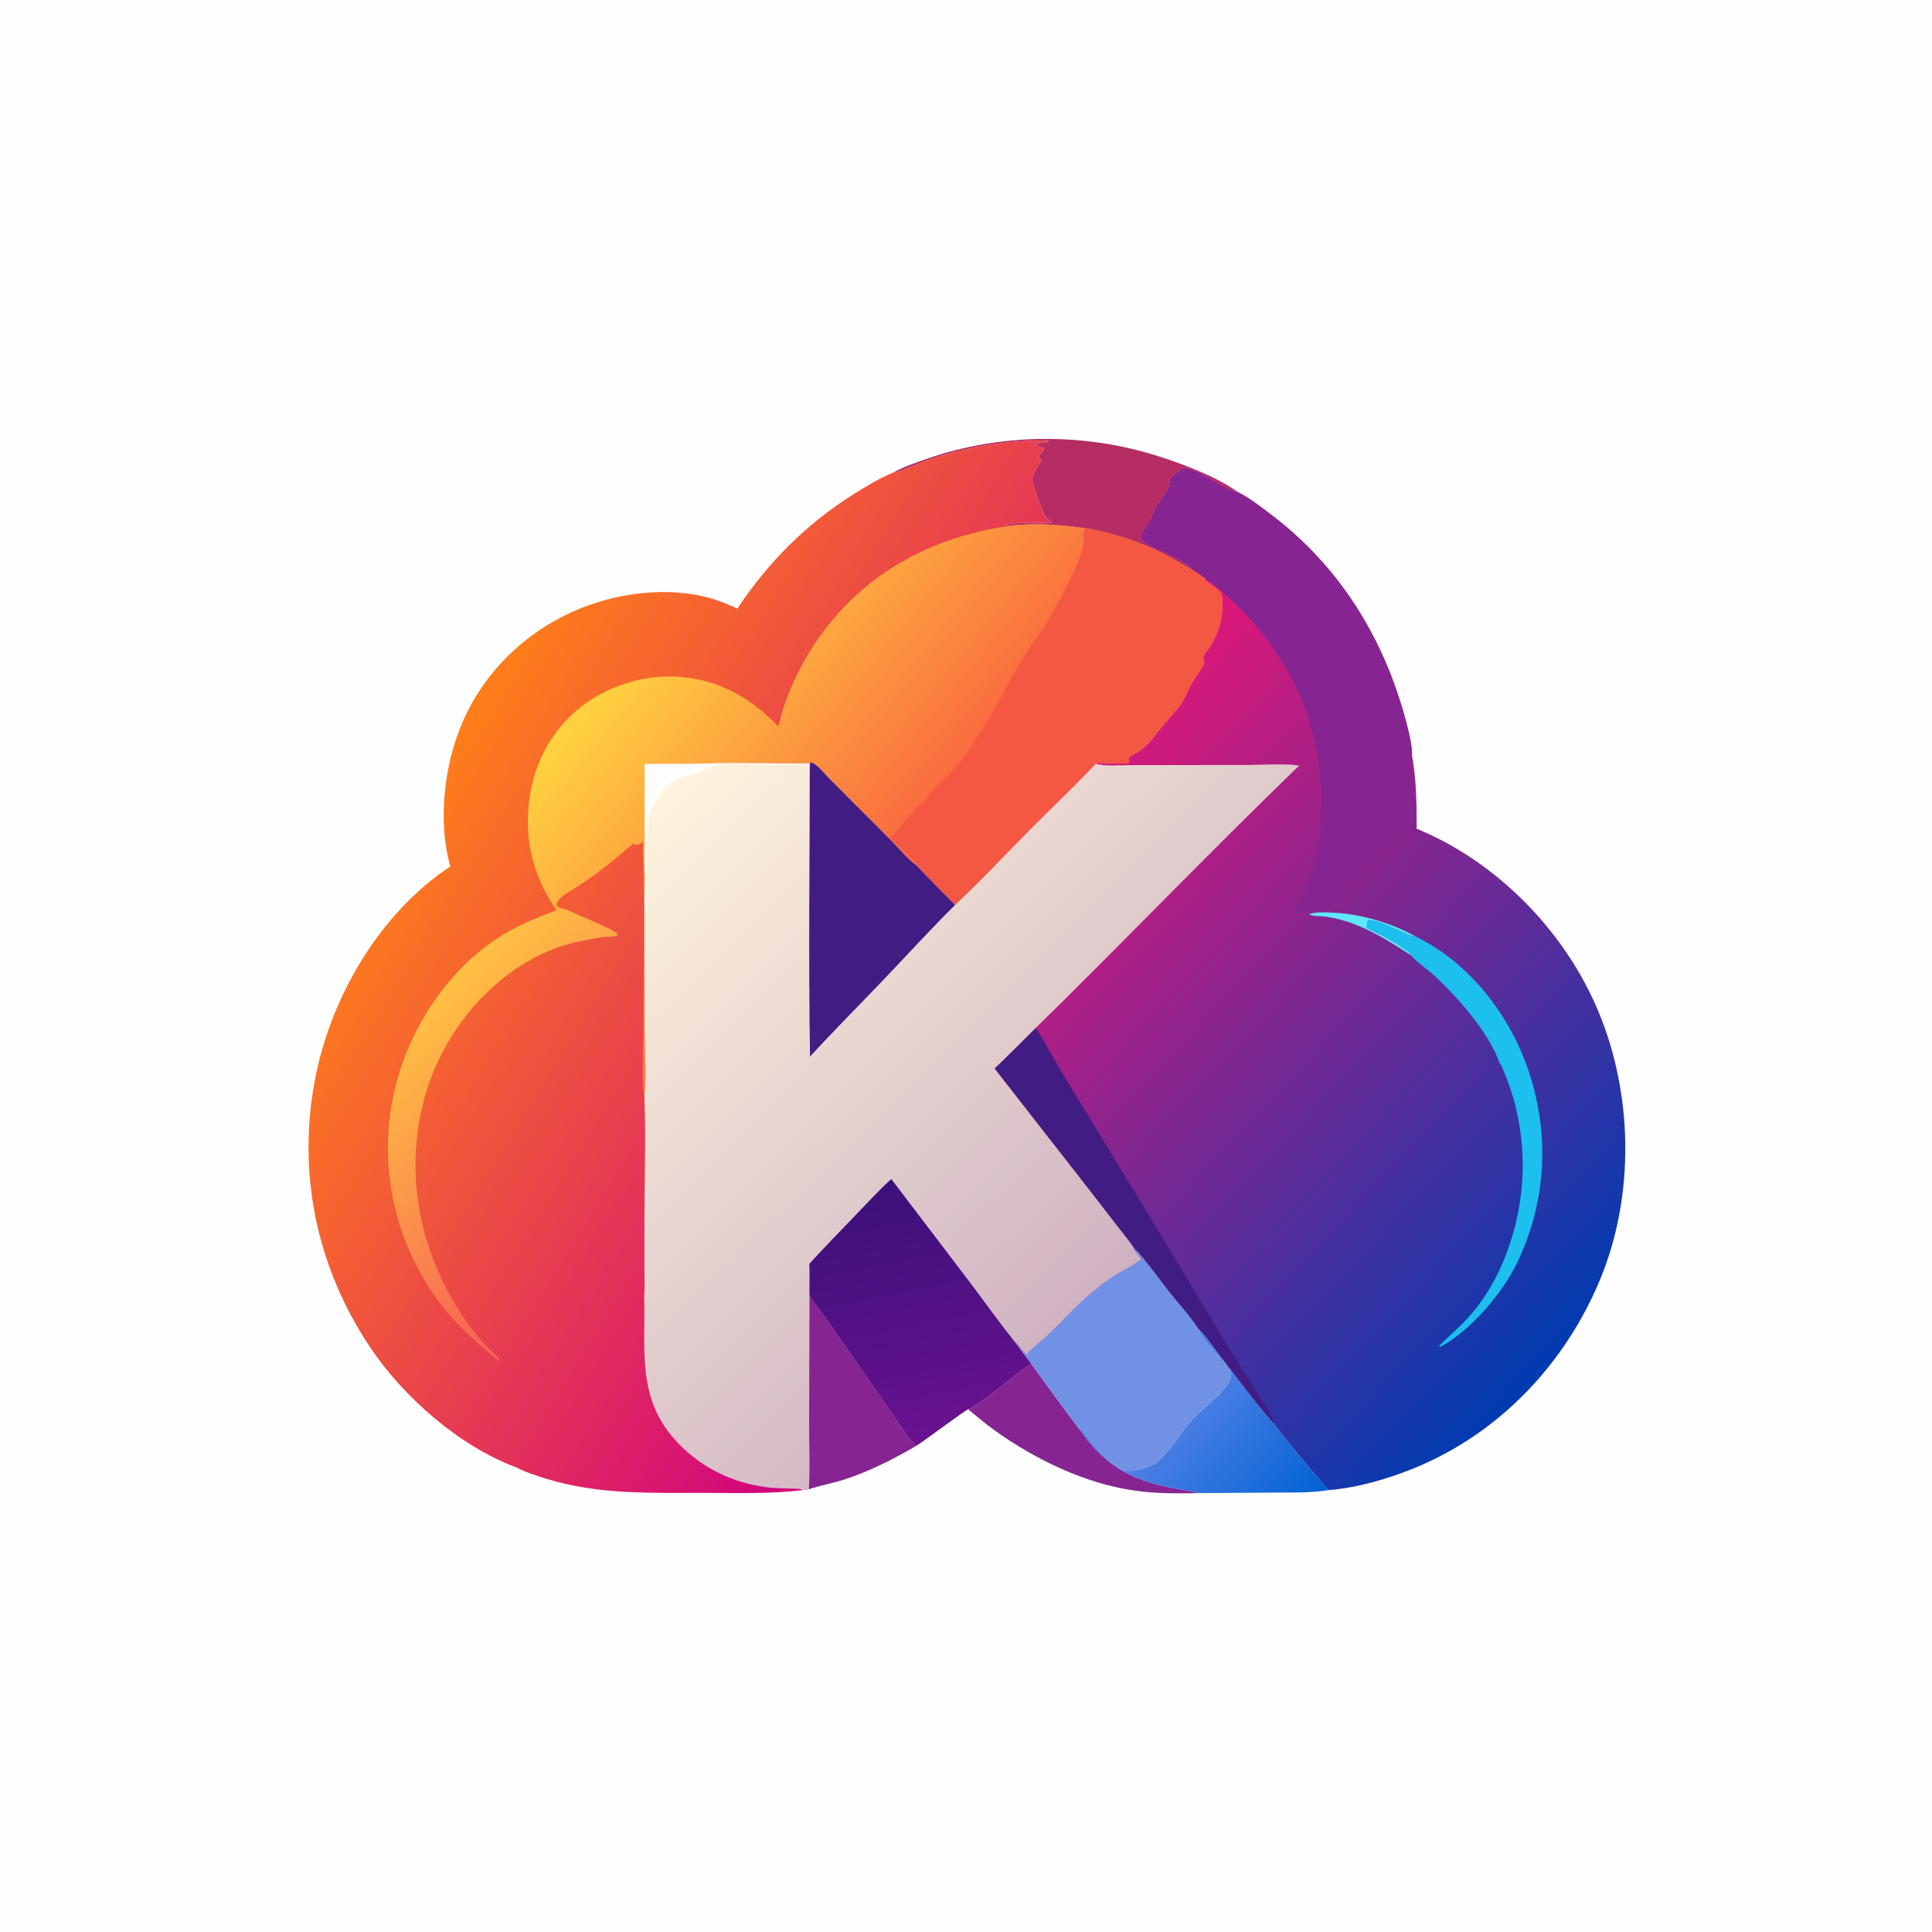 <svg version="1.1" xmlns="http://www.w3.org/2000/svg" style="display: block;" viewBox="0 0 2048 2048" width="1024" height="1024">
<defs>
	<linearGradient id="Gradient1" gradientUnits="userSpaceOnUse" x1="1370.16" y1="1614.81" x2="1245.96" y2="1504">
		<stop class="stop0" offset="0" stop-opacity="1" stop-color="rgb(2,99,212)"/>
		<stop class="stop1" offset="1" stop-opacity="1" stop-color="rgb(78,127,229)"/>
	</linearGradient>
	<linearGradient id="Gradient2" gradientUnits="userSpaceOnUse" x1="1071.06" y1="831.6" x2="1681.74" y2="1406.9">
		<stop class="stop0" offset="0" stop-opacity="1" stop-color="rgb(229,22,119)"/>
		<stop class="stop1" offset="1" stop-opacity="1" stop-color="rgb(0,59,177)"/>
	</linearGradient>
	<linearGradient id="Gradient3" gradientUnits="userSpaceOnUse" x1="470.786" y1="791.402" x2="1096.25" y2="1178.75">
		<stop class="stop0" offset="0" stop-opacity="1" stop-color="rgb(255,126,26)"/>
		<stop class="stop1" offset="1" stop-opacity="1" stop-color="rgb(209,0,130)"/>
	</linearGradient>
	<linearGradient id="Gradient4" gradientUnits="userSpaceOnUse" x1="445.364" y1="1069.36" x2="650.112" y2="1282.67">
		<stop class="stop0" offset="0" stop-opacity="1" stop-color="rgb(255,192,67)"/>
		<stop class="stop1" offset="1" stop-opacity="1" stop-color="rgb(247,101,84)"/>
	</linearGradient>
	<linearGradient id="Gradient5" gradientUnits="userSpaceOnUse" x1="980.577" y1="852.531" x2="710.467" y2="630.518">
		<stop class="stop0" offset="0" stop-opacity="1" stop-color="rgb(250,108,63)"/>
		<stop class="stop1" offset="1" stop-opacity="1" stop-color="rgb(255,211,64)"/>
	</linearGradient>
	<linearGradient id="Gradient6" gradientUnits="userSpaceOnUse" x1="1208.31" y1="1335.69" x2="708.934" y2="829.079">
		<stop class="stop0" offset="0" stop-opacity="1" stop-color="rgb(207,178,194)"/>
		<stop class="stop1" offset="1" stop-opacity="1" stop-color="rgb(255,244,222)"/>
	</linearGradient>
	<linearGradient id="Gradient7" gradientUnits="userSpaceOnUse" x1="942.918" y1="1253.22" x2="997.935" y2="1523.73">
		<stop class="stop0" offset="0" stop-opacity="1" stop-color="rgb(59,16,122)"/>
		<stop class="stop1" offset="1" stop-opacity="1" stop-color="rgb(105,18,143)"/>
	</linearGradient>
</defs>
<path transform="translate(0,0)" fill="rgb(254,254,254)" d="M 0 0 L 2048 0 L 2048 2048 L 0 2048 L 0 0 z"/>
<path transform="translate(0,0)" fill="rgb(134,37,145)" d="M 1092.92 1445.43 C 1110 1468.57 1126.66 1492.12 1144.19 1514.91 C 1169.63 1552.23 1198.17 1568.84 1242.39 1577.16 C 1252.05 1578.98 1261.87 1580.34 1271.4 1582.77 C 1248.42 1583.21 1225.84 1583.35 1203.01 1580.13 C 1150.03 1572.67 1097.35 1547.09 1054 1516 C 1044.41 1509.12 1035.41 1501.33 1026.23 1493.92 C 1037.67 1489.97 1078.89 1455 1092.92 1445.43 z"/>
<path transform="translate(0,0)" fill="rgb(181,45,99)" d="M 948.063 500.375 C 959.247 494.151 972.144 489.968 984.227 485.8 C 1057.84 460.412 1141.13 458.693 1215.95 480.021 C 1244.07 488.036 1288.94 504.204 1311.96 521.563 C 1298.82 520.108 1264.86 493.416 1254.38 496.331 C 1252.6 496.827 1248.33 500.525 1246.71 501.845 C 1244.61 503.545 1242.6 505.35 1240.65 507.204 C 1240.17 510.215 1239.79 513.619 1238.66 516.459 C 1235.78 523.67 1229.19 530.482 1225.31 537.353 C 1222.44 542.455 1221.04 548.181 1218.27 553.263 C 1215.14 558.999 1206.51 566.205 1211.44 573.309 C 1217.67 582.295 1251.42 589.151 1263.34 603.661 C 1253.47 598.878 1244.18 592.527 1234.36 587.521 C 1208.33 574.253 1179.24 564.727 1150.47 559.908 C 1123.91 556.413 1097.81 554.247 1071.06 557.317 C 1069.48 557.127 1067.27 557.304 1066.16 556.152 C 1081.46 553.117 1099.17 554.187 1114.77 554.472 L 1115.24 553.556 L 1112 551.861 L 1111.63 550.576 C 1109.94 550.203 1109.45 549.051 1108.32 547.783 L 1108.61 546.715 L 1107.74 547.132 C 1107.61 546.994 1107.43 546.893 1107.35 546.717 C 1102.49 535.061 1097.7 522.982 1094.42 510.76 C 1092.73 504.429 1101.31 492.674 1104.61 486.971 C 1102.62 486.603 1103.58 486.916 1101.76 486.031 L 1101.68 482.347 C 1102.61 481.248 1103.51 480.282 1104.59 479.31 C 1106.1 477.939 1106.05 476.949 1106.62 475.027 C 1105.97 474.807 1105.34 474.558 1104.68 474.368 C 1102.06 473.606 1100.26 472.861 1097.88 471.457 C 1099.82 468.59 1109.37 470.073 1112.25 467.14 C 1069.62 466.067 1025.01 473.535 984.701 487.332 C 972.759 491.42 961.449 496.9 949.586 501.115 L 948.063 500.375 z"/>
<path transform="translate(0,0)" fill="url(#Gradient1)" d="M 1270.71 1408.92 C 1278.88 1416.34 1285.98 1427.73 1292.87 1436.56 C 1311.67 1460.63 1330.02 1486.04 1350.25 1508.89 C 1354.61 1516.11 1405.6 1577.89 1408.75 1579.52 C 1389.8 1582.67 1369.5 1582.08 1350.34 1582.2 L 1271.4 1582.77 C 1261.87 1580.34 1252.05 1578.98 1242.39 1577.16 C 1198.17 1568.84 1169.63 1552.23 1144.19 1514.91 L 1145.04 1514.21 C 1146.66 1515.09 1146.24 1514.61 1147.21 1515.97 C 1150.49 1520.54 1153.87 1524.94 1157.44 1529.29 C 1164.63 1538.06 1184.21 1558.98 1196.04 1559.17 C 1203.87 1559.3 1219.13 1555.13 1225.33 1550.64 C 1237.1 1542.11 1250.12 1520.94 1259.91 1509.35 C 1271.42 1495.74 1286.72 1485.33 1298.05 1471.62 C 1300.67 1468.46 1305.77 1461.78 1304.99 1457.28 C 1302.86 1445.1 1271.72 1420.71 1270.71 1408.92 z"/>
<path transform="translate(0,0)" fill="rgb(112,145,228)" d="M 1201.91 1322.86 C 1211.16 1330.85 1230.27 1357.78 1239.02 1368.82 C 1249.37 1381.88 1261.73 1395.01 1270.71 1408.92 C 1271.72 1420.71 1302.86 1445.1 1304.99 1457.28 C 1305.77 1461.78 1300.67 1468.46 1298.05 1471.62 C 1286.72 1485.33 1271.42 1495.74 1259.91 1509.35 C 1250.12 1520.94 1237.1 1542.11 1225.33 1550.64 C 1219.13 1555.13 1203.87 1559.3 1196.04 1559.17 C 1184.21 1558.98 1164.63 1538.06 1157.44 1529.29 C 1153.87 1524.94 1150.49 1520.54 1147.21 1515.97 C 1146.24 1514.61 1146.66 1515.09 1145.04 1514.21 L 1144.19 1514.91 C 1126.66 1492.12 1110 1468.57 1092.92 1445.43 C 1086.64 1437.34 1080.46 1429.23 1074.48 1420.91 C 1080.72 1424.81 1083.03 1432.13 1088.68 1435.73 C 1089.46 1434.05 1090.02 1433.17 1091.45 1431.94 C 1101.2 1423.5 1111.29 1414.78 1120.45 1405.73 C 1133.52 1392.8 1145.79 1379.36 1160.07 1367.68 C 1167.58 1361.53 1175.82 1355.35 1184.12 1350.32 C 1189.89 1346.82 1196.2 1344.18 1201.68 1340.25 C 1203.87 1338.68 1205.99 1337.34 1208.37 1336.08 L 1209.22 1335.63 C 1208.87 1330.63 1201.68 1328.38 1201.91 1322.86 z"/>
<path transform="translate(0,0)" fill="url(#Gradient2)" d="M 1240.65 507.204 C 1242.6 505.35 1244.61 503.545 1246.71 501.845 C 1248.33 500.525 1252.6 496.827 1254.38 496.331 C 1264.86 493.416 1298.82 520.108 1311.96 521.563 C 1325.08 528.025 1337.15 537.742 1348.75 546.565 C 1411.39 594.216 1455.7 659.185 1480.97 733.46 C 1486.36 749.307 1497.33 784.625 1496.76 800.541 C 1501.43 826.035 1501.81 852.648 1501.72 878.496 C 1587.12 913.521 1659.01 987.388 1694.38 1072.15 C 1731.22 1160.42 1732.91 1267.6 1696.23 1356.17 C 1659.34 1445.27 1589.95 1518.84 1500.25 1555.84 C 1472.21 1567.4 1439 1577.14 1408.75 1579.52 C 1405.6 1577.89 1354.61 1516.11 1350.25 1508.89 C 1330.02 1486.04 1311.67 1460.63 1292.87 1436.56 C 1285.98 1427.73 1278.88 1416.34 1270.71 1408.92 C 1261.73 1395.01 1249.37 1381.88 1239.02 1368.82 C 1230.27 1357.78 1211.16 1330.85 1201.91 1322.86 C 1196.71 1314.89 1190.22 1307.33 1184.43 1299.78 L 1150.46 1255.96 L 1054.21 1132.69 C 1069 1118.53 1083.43 1103.98 1097.95 1089.54 C 1191.63 997.596 1282.66 902.956 1376.95 811.64 C 1362.5 809.158 1339.11 810.967 1323.76 810.958 L 1202.72 811.012 C 1191.75 811.014 1171.4 812.998 1161.68 809.566 L 1161.62 809.26 L 1162.43 808.444 C 1166.48 808.932 1190.55 809.735 1194.44 809.102 C 1198.11 808.507 1195.5 805.22 1196.98 803.178 C 1198.63 800.912 1205.56 797.84 1208.18 795.958 C 1218.38 788.598 1223.86 779.791 1231.75 770.35 C 1237.49 763.49 1243.51 756.866 1249.24 750.001 C 1255.31 742.729 1258.41 732.77 1263.09 724.53 C 1265.5 720.284 1276.32 705.684 1276.53 702.07 C 1276.63 700.437 1275.09 697.767 1275.4 696.27 C 1275.78 694.354 1279.92 689.507 1281.26 687.454 C 1293.65 668.5 1297.08 652.714 1295.11 630.033 C 1291.69 624.569 1283.1 619.764 1277.96 615.615 L 1277.81 613.669 C 1273.45 609.965 1268.1 606.855 1263.34 603.661 C 1251.42 589.151 1217.67 582.295 1211.44 573.309 C 1206.51 566.205 1215.14 558.999 1218.27 553.263 C 1221.04 548.181 1222.44 542.455 1225.31 537.353 C 1229.19 530.482 1235.78 523.67 1238.66 516.459 C 1239.79 513.619 1240.17 510.215 1240.65 507.204 z"/>
<path transform="translate(0,0)" fill="rgb(95,230,249)" d="M 1393.33 970.946 L 1387.72 969.601 C 1392.16 965.793 1412.09 967.371 1418.23 967.805 C 1446.08 969.776 1476.14 979.115 1500.46 992.615 C 1494.34 993.896 1462.29 974.025 1450.27 975.528 C 1449.21 978.151 1449.61 980.732 1448.61 983.225 C 1464.46 991.262 1481.75 999.406 1495.38 1010.9 L 1495.55 1012.6 C 1465.92 993.054 1430.02 971.078 1393.33 970.946 z"/>
<path transform="translate(0,0)" fill="rgb(28,191,238)" d="M 1448.61 983.225 C 1449.61 980.732 1449.21 978.151 1450.27 975.528 C 1462.29 974.025 1494.34 993.896 1500.46 992.615 C 1556.04 1019.49 1598.84 1073.75 1619.09 1131.49 C 1643.26 1200.39 1639.72 1272.64 1608.26 1338.51 C 1592.91 1370.67 1558.8 1410.61 1527.03 1427.62 L 1525.16 1426.86 L 1525.36 1426.92 C 1538.04 1414.33 1551.23 1403.52 1562.62 1389.5 C 1596.28 1348.08 1614 1289.4 1614.14 1236.5 C 1614.23 1203.26 1608.09 1168.96 1595.09 1138.24 C 1593.69 1134.93 1592.08 1129.54 1589.67 1126.91 C 1578.71 1095.11 1545.54 1057.44 1521.09 1034.69 C 1513.33 1027.47 1503.5 1021.31 1496.43 1013.58 L 1495.55 1012.6 L 1495.38 1010.9 C 1481.75 999.406 1464.46 991.262 1448.61 983.225 z"/>
<path transform="translate(0,0)" fill="rgb(65,29,131)" d="M 1097.95 1089.54 C 1109.51 1107.74 1119.48 1126.95 1130.77 1145.33 L 1229.77 1307.76 C 1265.24 1366.79 1300.32 1426.09 1337.29 1484.2 C 1341.49 1490.71 1349.87 1501.18 1350.25 1508.89 C 1330.02 1486.04 1311.67 1460.63 1292.87 1436.56 C 1285.98 1427.73 1278.88 1416.34 1270.71 1408.92 C 1261.73 1395.01 1249.37 1381.88 1239.02 1368.82 C 1230.27 1357.78 1211.16 1330.85 1201.91 1322.86 C 1196.71 1314.89 1190.22 1307.33 1184.43 1299.78 L 1150.46 1255.96 L 1054.21 1132.69 C 1069 1118.53 1083.43 1103.98 1097.95 1089.54 z"/>
<path transform="translate(0,0)" fill="rgb(134,37,145)" d="M 1240.65 507.204 C 1242.6 505.35 1244.61 503.545 1246.71 501.845 C 1248.33 500.525 1252.6 496.827 1254.38 496.331 C 1264.86 493.416 1298.82 520.108 1311.96 521.563 C 1325.08 528.025 1337.15 537.742 1348.75 546.565 C 1411.39 594.216 1455.7 659.185 1480.97 733.46 C 1486.36 749.307 1497.33 784.625 1496.76 800.541 C 1496.62 801.163 1496.46 801.782 1496.34 802.408 C 1494.91 809.485 1497.42 820.131 1498.1 827.444 C 1499.44 841.679 1501.05 856.412 1500.13 870.696 C 1500.1 871.2 1500.08 871.705 1500.05 872.208 C 1499.87 874.758 1499.33 876.989 1497.27 878.734 C 1495.88 879.909 1496.08 879.513 1494.48 879.42 C 1482.87 878.749 1460.42 901.479 1452.44 909.441 C 1442.37 919.487 1431.09 930.323 1423.01 942.014 C 1417.61 949.833 1413.77 957.924 1407.77 965.501 C 1397.13 965.353 1380.56 968.876 1371.22 967.165 L 1371.55 966.073 C 1381.9 954.53 1388.04 934.956 1392.19 920.294 C 1394.94 910.575 1397.27 900.658 1398.62 890.638 C 1400.04 880.152 1402.82 832.721 1399.08 826.016 C 1398.3 810.658 1395.72 795.345 1392.23 780.384 C 1379.48 725.737 1348.51 677.532 1308.29 638.947 C 1298.81 629.857 1289.01 620.612 1277.81 613.669 C 1273.45 609.965 1268.1 606.855 1263.34 603.661 C 1251.42 589.151 1217.67 582.295 1211.44 573.309 C 1206.51 566.205 1215.14 558.999 1218.27 553.263 C 1221.04 548.181 1222.44 542.455 1225.31 537.353 C 1229.19 530.482 1235.78 523.67 1238.66 516.459 C 1239.79 513.619 1240.17 510.215 1240.65 507.204 z"/>
<path transform="translate(0,0)" fill="url(#Gradient3)" d="M 948.063 500.375 L 949.586 501.115 C 961.449 496.9 972.759 491.42 984.701 487.332 C 1025.01 473.535 1069.62 466.067 1112.25 467.14 C 1109.37 470.073 1099.82 468.59 1097.88 471.457 C 1100.26 472.861 1102.06 473.606 1104.68 474.368 C 1105.34 474.558 1105.97 474.807 1106.62 475.027 C 1106.05 476.949 1106.1 477.939 1104.59 479.31 C 1103.51 480.282 1102.61 481.248 1101.68 482.347 L 1101.76 486.031 C 1103.58 486.916 1102.62 486.603 1104.61 486.971 C 1101.31 492.674 1092.73 504.429 1094.42 510.76 C 1097.7 522.982 1102.49 535.061 1107.35 546.717 C 1107.43 546.893 1107.61 546.994 1107.74 547.132 L 1108.61 546.715 L 1108.32 547.783 C 1109.45 549.051 1109.94 550.203 1111.63 550.576 L 1112 551.861 L 1115.24 553.556 L 1114.77 554.472 C 1099.17 554.187 1081.46 553.117 1066.16 556.152 C 1067.27 557.304 1069.48 557.127 1071.06 557.317 C 1097.81 554.247 1123.91 556.413 1150.47 559.908 C 1179.24 564.727 1208.33 574.253 1234.36 587.521 C 1244.18 592.527 1253.47 598.878 1263.34 603.661 C 1268.1 606.855 1273.45 609.965 1277.81 613.669 L 1277.96 615.615 C 1283.1 619.764 1291.69 624.569 1295.11 630.033 C 1297.08 652.714 1293.65 668.5 1281.26 687.454 C 1279.92 689.507 1275.78 694.354 1275.4 696.27 C 1275.09 697.767 1276.63 700.437 1276.53 702.07 C 1276.32 705.684 1265.5 720.284 1263.09 724.53 C 1258.41 732.77 1255.31 742.729 1249.24 750.001 C 1243.51 756.866 1237.49 763.49 1231.75 770.35 C 1223.86 779.791 1218.38 788.598 1208.18 795.958 C 1205.56 797.84 1198.63 800.912 1196.98 803.178 C 1195.5 805.22 1198.11 808.507 1194.44 809.102 C 1190.55 809.735 1166.48 808.932 1162.43 808.444 L 1161.62 809.26 L 1161.68 809.566 C 1171.4 812.998 1191.75 811.014 1202.72 811.012 L 1323.76 810.958 C 1339.11 810.967 1362.5 809.158 1376.95 811.64 C 1282.66 902.956 1191.63 997.596 1097.95 1089.54 C 1083.43 1103.98 1069 1118.53 1054.21 1132.69 L 1150.46 1255.96 L 1184.43 1299.78 C 1190.22 1307.33 1196.71 1314.89 1201.91 1322.86 C 1201.68 1328.38 1208.87 1330.63 1209.22 1335.63 L 1208.37 1336.08 C 1205.99 1337.34 1203.87 1338.68 1201.68 1340.25 C 1196.2 1344.18 1189.89 1346.82 1184.12 1350.32 C 1175.82 1355.35 1167.58 1361.53 1160.07 1367.68 C 1145.79 1379.36 1133.52 1392.8 1120.45 1405.73 C 1111.29 1414.78 1101.2 1423.5 1091.45 1431.94 C 1090.02 1433.17 1089.46 1434.05 1088.68 1435.73 C 1083.03 1432.13 1080.72 1424.81 1074.48 1420.91 C 1080.46 1429.23 1086.64 1437.34 1092.92 1445.43 C 1078.89 1455 1037.67 1489.97 1026.23 1493.92 C 1022.59 1494.95 980.645 1526.81 971.14 1532.59 C 946.667 1546.88 921.345 1559.74 894.285 1568.44 C 882.193 1572.32 869.359 1574.5 857.436 1578.58 C 854.919 1578.97 852.315 1579.51 849.784 1579.72 C 815.52 1583.68 781.319 1582.6 746.911 1582.52 C 689.659 1582.39 634.602 1584.64 579.158 1567.54 C 568.57 1564.27 557.114 1560.74 547.359 1555.48 C 486.872 1533.16 427.315 1480.64 391.859 1427.46 C 334.972 1342.14 314.314 1240.81 334.715 1140.17 C 352.109 1054.36 403.449 967.394 477.383 918.442 C 463.671 870.357 470.891 809.657 490.827 764.298 C 515.176 708.901 561.787 665.721 617.978 643.858 C 658.843 627.959 707.711 622.258 750.562 633.413 C 761.372 636.227 771.44 640.616 781.616 645.125 C 814.404 595.817 854.534 555.641 904.659 523.958 C 918.638 515.122 932.74 506.71 948.063 500.375 z"/>
<path transform="translate(0,0)" fill="url(#Gradient4)" d="M 598.438 963.471 C 611.876 969.484 644.256 982.392 654.67 989.569 L 654.404 991.515 C 650.879 993.407 643.689 992.687 639.497 993.333 C 627.326 995.209 613.505 997.578 601.737 1000.97 C 529.916 1021.7 472.971 1087.19 451.792 1157.58 C 430.101 1229.67 440.207 1305.5 476.016 1371.22 C 485.785 1389.14 497.808 1406.94 511.32 1422.32 C 517.28 1429.1 525.943 1435.71 530.821 1443.14 C 526.697 1442.1 521.418 1436.57 518.044 1433.8 C 491.999 1412.38 467.984 1387.29 450.64 1358.23 C 412.836 1294.88 401.394 1220.82 419.902 1149.2 C 436.551 1084.78 478.913 1022.35 536.946 988.655 C 553.836 978.847 571.711 971.83 589.889 964.873 L 598.438 963.471 z"/>
<path transform="translate(0,0)" fill="url(#Gradient5)" d="M 1071.06 557.317 C 1097.81 554.247 1123.91 556.413 1150.47 559.908 C 1179.24 564.727 1208.33 574.253 1234.36 587.521 C 1244.18 592.527 1253.47 598.878 1263.34 603.661 C 1268.1 606.855 1273.45 609.965 1277.81 613.669 L 1277.96 615.615 C 1283.1 619.764 1291.69 624.569 1295.11 630.033 C 1297.08 652.714 1293.65 668.5 1281.26 687.454 C 1279.92 689.507 1275.78 694.354 1275.4 696.27 C 1275.09 697.767 1276.63 700.437 1276.53 702.07 C 1276.32 705.684 1265.5 720.284 1263.09 724.53 C 1258.41 732.77 1255.31 742.729 1249.24 750.001 C 1243.51 756.866 1237.49 763.49 1231.75 770.35 C 1223.86 779.791 1218.38 788.598 1208.18 795.958 C 1205.56 797.84 1198.63 800.912 1196.98 803.178 C 1195.5 805.22 1198.11 808.507 1194.44 809.102 C 1190.55 809.735 1166.48 808.932 1162.43 808.444 L 1161.62 809.26 L 1161.68 809.566 C 1139.12 833.575 1115 856.153 1091.82 879.55 C 1065.46 906.155 1039.8 933.67 1012.47 959.278 C 998.724 945.336 984.702 931.581 971.395 917.225 C 962.872 911.577 952.557 898.916 945.046 891.378 L 879.879 826.118 C 875.12 821.362 867.529 811.656 861.672 808.852 C 860.038 808.069 860.022 808.455 858.413 808.98 C 814.692 809.634 770.387 807.391 726.766 809.811 C 712.282 809.535 697.785 809.804 683.299 809.954 L 683.449 891.19 C 683.525 903.265 682.864 915.871 683.848 927.885 C 682.626 947.45 683.215 967.389 683.156 986.996 L 683.44 1097.6 C 683.595 1118.78 684.999 1141.34 683.068 1162.42 C 679.735 1152.1 682.025 1106.95 682.031 1093 C 682.06 1026.37 683.653 959.256 681.436 892.675 L 679.85 891.574 L 680.498 893.375 C 678.778 895.088 676.27 895.226 673.938 895.818 C 672.16 894.192 673.155 894.61 671.068 894.319 C 649.458 912.785 628.798 930.163 604.221 944.7 C 600.092 947.142 594.875 950.52 591.948 954.3 C 590.359 956.353 590.102 957.51 590.283 960.035 C 593.105 962.846 594.607 962.7 598.438 963.471 L 589.889 964.873 C 569.852 935.422 559.349 905.474 559.604 869.507 C 559.901 827.579 574.485 788.275 604.864 758.855 C 632.609 731.986 673.493 716.263 712.076 717.151 C 757.834 718.204 794.034 737.503 825.069 770.149 C 833.22 733.904 851.477 697.828 873.76 668.227 C 922.097 604.02 992.388 568.237 1071.06 557.317 z"/>
<path transform="translate(0,0)" fill="rgb(244,87,66)" d="M 1150.47 559.908 C 1179.24 564.727 1208.33 574.253 1234.36 587.521 C 1244.18 592.527 1253.47 598.878 1263.34 603.661 C 1268.1 606.855 1273.45 609.965 1277.81 613.669 L 1277.96 615.615 C 1283.1 619.764 1291.69 624.569 1295.11 630.033 C 1297.08 652.714 1293.65 668.5 1281.26 687.454 C 1279.92 689.507 1275.78 694.354 1275.4 696.27 C 1275.09 697.767 1276.63 700.437 1276.53 702.07 C 1276.32 705.684 1265.5 720.284 1263.09 724.53 C 1258.41 732.77 1255.31 742.729 1249.24 750.001 C 1243.51 756.866 1237.49 763.49 1231.75 770.35 C 1223.86 779.791 1218.38 788.598 1208.18 795.958 C 1205.56 797.84 1198.63 800.912 1196.98 803.178 C 1195.5 805.22 1198.11 808.507 1194.44 809.102 C 1190.55 809.735 1166.48 808.932 1162.43 808.444 L 1161.62 809.26 L 1161.68 809.566 C 1139.12 833.575 1115 856.153 1091.82 879.55 C 1065.46 906.155 1039.8 933.67 1012.47 959.278 C 998.724 945.336 984.702 931.581 971.395 917.225 C 972.21 917.149 971.634 917.239 973.037 916.627 C 963.95 906.606 952.288 898.104 944.175 887.443 C 955.397 877.223 963.073 865.18 973.368 854.227 C 975.455 852.007 978.067 850.618 980.196 848.511 C 982.729 846.004 984.534 842.525 986.987 839.856 C 996.954 829.013 1008.27 819.965 1017.42 808.202 C 1043.42 774.762 1061.84 735.95 1083.23 699.547 C 1091.51 685.463 1101.78 672.497 1110.42 658.602 C 1119.19 644.501 1150.94 587.335 1148.84 572.175 C 1148.22 567.732 1147.96 563.809 1150.47 559.908 z"/>
<path transform="translate(0,0)" fill="url(#Gradient6)" d="M 858.413 808.98 C 860.022 808.455 860.038 808.069 861.672 808.852 C 867.529 811.656 875.12 821.362 879.879 826.118 L 945.046 891.378 C 952.557 898.916 962.872 911.577 971.395 917.225 C 984.702 931.581 998.724 945.336 1012.47 959.278 C 1039.8 933.67 1065.46 906.155 1091.82 879.55 C 1115 856.153 1139.12 833.575 1161.68 809.566 C 1171.4 812.998 1191.75 811.014 1202.72 811.012 L 1323.76 810.958 C 1339.11 810.967 1362.5 809.158 1376.95 811.64 C 1282.66 902.956 1191.63 997.596 1097.95 1089.54 C 1083.43 1103.98 1069 1118.53 1054.21 1132.69 L 1150.46 1255.96 L 1184.43 1299.78 C 1190.22 1307.33 1196.71 1314.89 1201.91 1322.86 C 1201.68 1328.38 1208.87 1330.63 1209.22 1335.63 L 1208.37 1336.08 C 1205.99 1337.34 1203.87 1338.68 1201.68 1340.25 C 1196.2 1344.18 1189.89 1346.82 1184.12 1350.32 C 1175.82 1355.35 1167.58 1361.53 1160.07 1367.68 C 1145.79 1379.36 1133.52 1392.8 1120.45 1405.73 C 1111.29 1414.78 1101.2 1423.5 1091.45 1431.94 C 1090.02 1433.17 1089.46 1434.05 1088.68 1435.73 C 1083.03 1432.13 1080.72 1424.81 1074.48 1420.91 C 1080.46 1429.23 1086.64 1437.34 1092.92 1445.43 C 1078.89 1455 1037.67 1489.97 1026.23 1493.92 C 1022.59 1494.95 980.645 1526.81 971.14 1532.59 C 946.667 1546.88 921.345 1559.74 894.285 1568.44 C 882.193 1572.32 869.359 1574.5 857.436 1578.58 C 854.919 1578.97 852.315 1579.51 849.784 1579.72 C 849.509 1578.39 848.264 1578.29 847.113 1578.25 C 834.51 1577.79 822.128 1577.98 809.589 1576.1 C 777.163 1571.24 747.849 1557.62 723.989 1534.94 C 673.864 1487.3 684.421 1435.87 682.889 1373.66 C 683.655 1364.29 683.078 1354.43 683.089 1345.01 L 683.151 1289.09 C 683.195 1247 684.676 1204.45 683.068 1162.42 C 684.999 1141.34 683.595 1118.78 683.44 1097.6 L 683.156 986.996 C 683.215 967.389 682.626 947.45 683.848 927.885 C 682.864 915.871 683.525 903.265 683.449 891.19 L 683.299 809.954 C 697.785 809.804 712.282 809.535 726.766 809.811 C 770.387 807.391 814.692 809.634 858.413 808.98 z"/>
<path transform="translate(0,0)" fill="rgb(254,254,254)" d="M 683.299 809.954 C 697.785 809.804 712.282 809.535 726.766 809.811 L 728.061 809.909 C 741.016 810.802 754.223 810.334 767.216 810.338 C 796.681 810.345 826.332 809.692 855.772 810.649 L 853.477 810.847 L 853.024 810.403 L 852.547 811.105 C 837.229 810.612 821.811 811.125 806.478 811.027 C 790.966 810.928 772.687 808.938 757.547 812.15 C 749.543 813.849 743.284 818.346 735.693 820.667 C 721.835 824.902 717.5 823.662 706.233 834.169 C 695.815 843.884 685.696 865.938 685.288 880.209 C 684.705 900.577 685.566 921.111 685.581 941.499 C 685.587 949.996 686.157 958.957 685.039 967.381 L 684.518 967.066 C 684.499 954.277 685.436 940.54 683.848 927.885 C 682.864 915.871 683.525 903.265 683.449 891.19 L 683.299 809.954 z"/>
<path transform="translate(0,0)" fill="rgb(134,37,145)" d="M 858.105 1372.15 C 858.475 1373.55 858.75 1374.61 859.487 1375.87 C 862 1380.17 865.943 1384.16 868.915 1388.24 C 876.048 1398.04 882.976 1407.98 889.891 1417.94 L 945.133 1497.6 C 953.119 1508.95 961.23 1522.97 971.14 1532.59 C 946.667 1546.88 921.345 1559.74 894.285 1568.44 C 882.193 1572.32 869.359 1574.5 857.436 1578.58 C 858.821 1555.92 857.676 1532.54 857.72 1509.82 L 858.105 1372.15 z"/>
<path transform="translate(0,0)" fill="rgb(65,29,131)" d="M 858.413 808.98 C 860.022 808.455 860.038 808.069 861.672 808.852 C 867.529 811.656 875.12 821.362 879.879 826.118 L 945.046 891.378 C 952.557 898.916 962.872 911.577 971.395 917.225 C 984.702 931.581 998.724 945.336 1012.47 959.278 C 986.414 985.037 961.661 1012.28 936.36 1038.78 C 910.51 1065.85 883.998 1092.41 858.684 1119.97 C 856.906 1016.39 858.354 912.594 858.413 808.98 z"/>
<path transform="translate(0,0)" fill="url(#Gradient7)" d="M 858.016 1339.62 C 873.835 1322.25 890.281 1305.42 906.57 1288.49 C 919.062 1275.51 931.46 1261.96 944.786 1249.84 L 1027.89 1358.99 C 1043.44 1379.59 1058.44 1400.7 1074.48 1420.91 C 1080.46 1429.23 1086.64 1437.34 1092.92 1445.43 C 1078.89 1455 1037.67 1489.97 1026.23 1493.92 C 1022.59 1494.95 980.645 1526.81 971.14 1532.59 C 961.23 1522.97 953.119 1508.95 945.133 1497.6 L 889.891 1417.94 C 882.976 1407.98 876.048 1398.04 868.915 1388.24 C 865.943 1384.16 862 1380.17 859.487 1375.87 C 858.75 1374.61 858.475 1373.55 858.105 1372.15 C 858.085 1361.31 858.173 1350.46 858.016 1339.62 z"/>
</svg>
